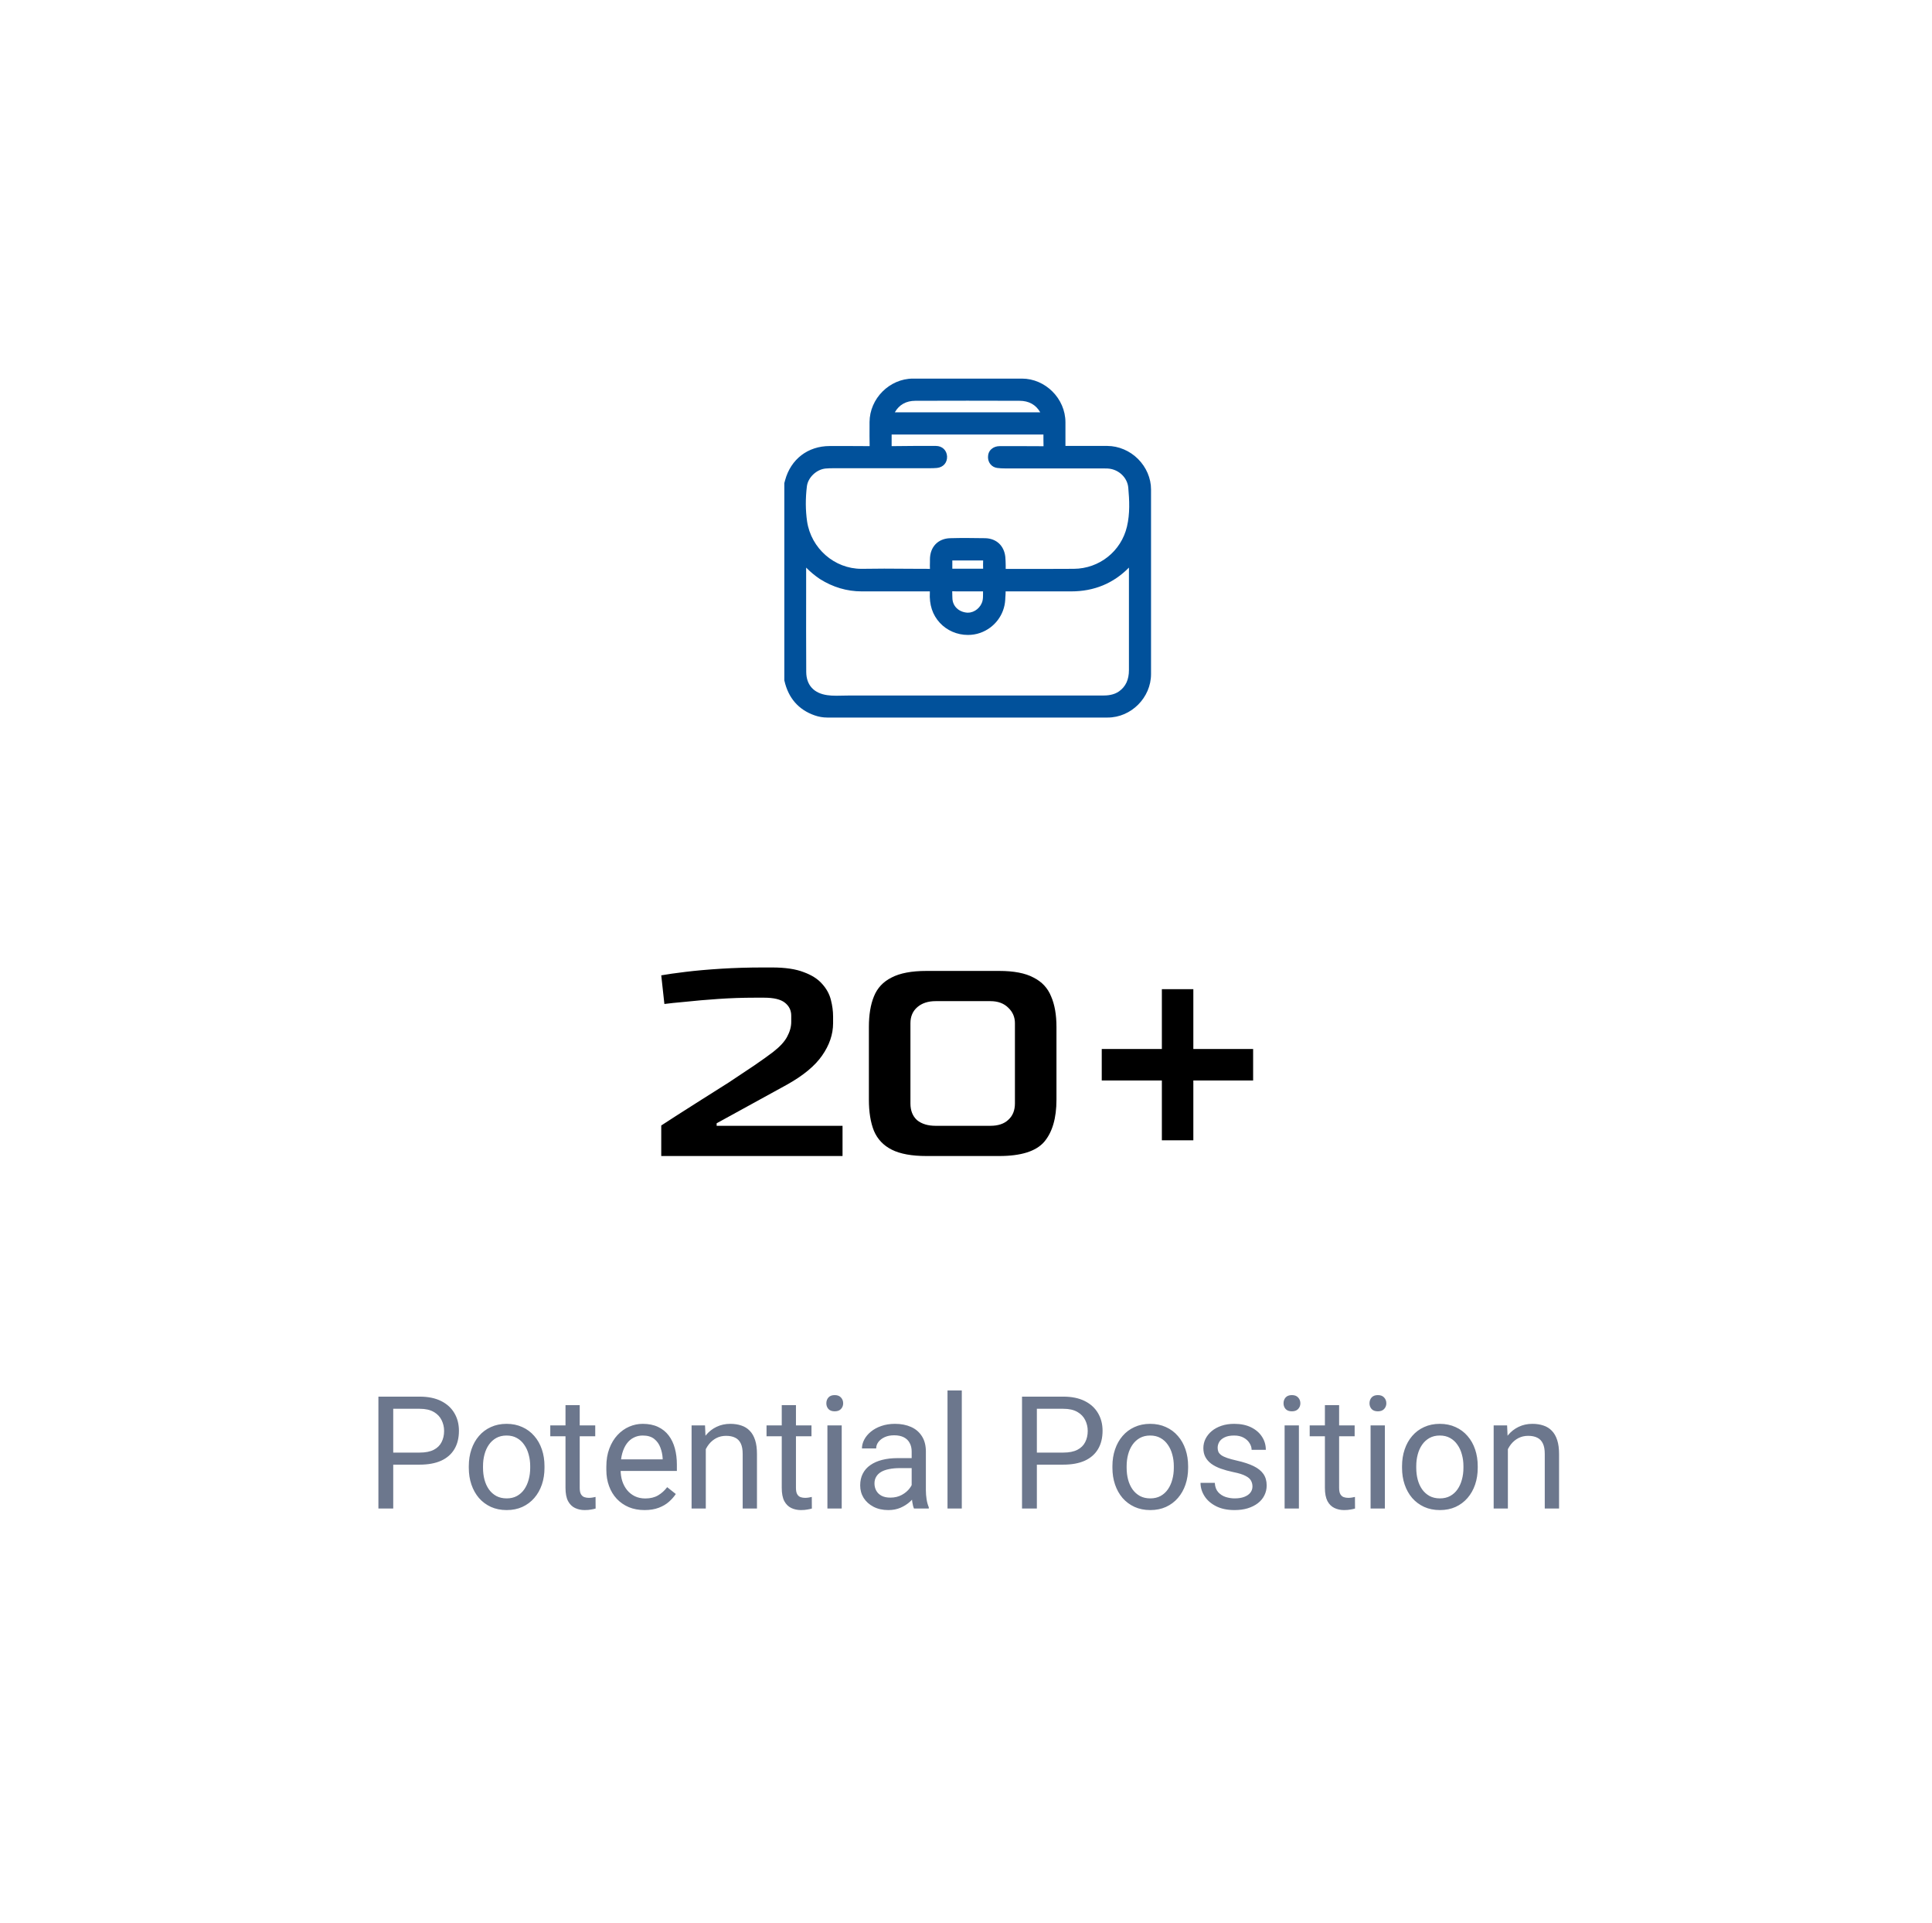 <svg width="212" height="211" viewBox="0 0 212 211" fill="none" xmlns="http://www.w3.org/2000/svg">
<g filter="url(#filter0_d_392_25937)">
<rect x="16" y="12" width="180.354" height="179" rx="17.268" fill="white" shape-rendering="crispEdges"/>
<g clip-path="url(#clip0_392_25937)">
<path d="M90.771 74.889C90.298 74.889 89.836 74.806 89.394 74.652C87.626 74.036 86.506 72.751 86.075 70.85L86.064 70.799V49.169C86.064 49.169 86.126 48.922 86.147 48.861C86.773 46.538 88.654 45.1 91.048 45.1C91.397 45.1 91.747 45.1 92.096 45.1C92.528 45.1 92.949 45.1 93.37 45.1C94.151 45.1 94.778 45.1 95.364 45.11H95.374C95.395 45.11 95.405 45.11 95.426 45.11C95.426 45.089 95.426 45.069 95.426 45.038C95.405 44.349 95.415 43.661 95.415 43.003C95.415 42.829 95.415 42.654 95.415 42.479C95.426 39.89 97.604 37.711 100.173 37.701C102.136 37.701 104.108 37.701 106.071 37.701C108.095 37.701 110.109 37.701 112.134 37.701C114.713 37.701 116.902 39.89 116.912 42.479C116.912 42.942 116.912 43.404 116.912 43.877V43.938C116.912 44.288 116.912 44.637 116.912 44.987C116.912 45.017 116.912 45.048 116.912 45.089C116.953 45.089 116.994 45.089 117.025 45.089H119.779C120.365 45.089 120.95 45.089 121.526 45.089C122.748 45.1 123.971 45.613 124.876 46.518C125.78 47.422 126.304 48.634 126.304 49.857C126.304 56.341 126.304 63.164 126.304 70.121C126.304 72.7 124.125 74.889 121.546 74.889C115.586 74.889 109.626 74.889 103.667 74.889C99.361 74.889 95.066 74.889 90.771 74.889ZM88.459 58.437C88.459 59.208 88.459 59.979 88.459 60.749V60.986C88.459 63.904 88.448 66.925 88.469 69.895C88.479 71.323 89.301 72.227 90.781 72.433C91.069 72.474 91.377 72.495 91.767 72.495C91.973 72.495 92.189 72.495 92.404 72.484C92.631 72.484 92.846 72.474 93.062 72.474C98.087 72.474 103.101 72.474 108.116 72.474C112.247 72.474 120.991 72.474 120.991 72.474C121.526 72.474 122.224 72.422 122.8 72.011C123.529 71.487 123.879 70.727 123.879 69.679C123.879 65.928 123.879 62.188 123.879 58.437C122.173 60.174 120.046 61.047 117.549 61.047H117.508C116.593 61.047 115.669 61.047 114.754 61.047C113.932 61.047 113.11 61.047 112.288 61.047H110.469C110.449 61.047 110.397 61.047 110.346 61.047C110.346 61.099 110.346 61.16 110.346 61.191C110.346 61.376 110.325 61.551 110.315 61.736V61.756C110.315 61.828 110.305 61.9 110.305 61.972C110.212 63.616 109.133 65.045 107.561 65.6C107.129 65.754 106.667 65.826 106.205 65.826C105.033 65.826 103.913 65.343 103.132 64.5C102.32 63.616 101.961 62.517 102.033 61.15C102.033 61.13 102.033 61.089 102.033 61.047C101.981 61.047 101.94 61.047 101.899 61.047C101.899 61.047 98.2 61.047 97.542 61.047C96.546 61.047 95.549 61.047 94.552 61.047C92.929 61.047 91.387 60.585 89.969 59.691C89.435 59.331 88.931 58.92 88.459 58.437ZM104.489 61.037C104.489 61.171 104.499 61.386 104.499 61.541C104.499 61.623 104.509 61.715 104.509 61.818C104.54 62.671 105.198 63.308 106.122 63.38C106.153 63.38 106.184 63.38 106.225 63.38C106.955 63.38 107.654 62.794 107.818 62.054C107.869 61.828 107.869 61.582 107.869 61.325C107.869 61.232 107.869 61.14 107.869 61.047C107.643 61.047 107.427 61.047 107.212 61.047C107.016 61.047 106.821 61.047 106.626 61.047H106.184C106.081 61.047 105.979 61.047 105.866 61.047C105.763 61.047 105.66 61.047 105.557 61.047C105.434 61.047 105.321 61.047 105.198 61.047C105.126 61.047 105.054 61.047 104.982 61.047C104.848 61.047 104.735 61.047 104.643 61.037C104.602 61.037 104.54 61.037 104.489 61.037ZM100.286 45.089C101.087 45.089 101.889 45.089 102.701 45.089C103.389 45.089 103.882 45.562 103.923 46.23C103.954 46.918 103.512 47.432 102.814 47.504C102.577 47.525 102.331 47.535 102.002 47.535C100.368 47.535 98.734 47.535 97.111 47.535H96.813C95.035 47.535 93.247 47.535 91.469 47.535C91.151 47.535 90.873 47.545 90.617 47.566C89.609 47.648 88.664 48.542 88.541 49.518C88.376 50.864 88.387 52.149 88.561 53.361C89.003 56.331 91.562 58.571 94.521 58.571C94.552 58.571 94.583 58.571 94.624 58.571C95.343 58.561 96.114 58.55 97.028 58.55C97.676 58.55 98.334 58.55 98.981 58.561C99.628 58.561 100.286 58.571 100.933 58.571C101.046 58.571 101.159 58.571 101.272 58.571C101.385 58.571 101.509 58.571 101.622 58.571C101.786 58.571 101.92 58.571 102.043 58.581C102.033 58.335 102.033 58.078 102.043 57.841C102.043 57.739 102.043 57.646 102.043 57.554C102.043 56.166 102.927 55.242 104.283 55.211C104.9 55.19 105.537 55.19 106.174 55.19C106.811 55.19 107.458 55.201 108.106 55.211C109.339 55.242 110.181 56.033 110.315 57.266C110.346 57.574 110.346 57.872 110.356 58.17C110.356 58.263 110.356 58.365 110.356 58.458C110.356 58.509 110.356 58.55 110.356 58.581C110.387 58.581 110.418 58.581 110.459 58.581C111.106 58.581 111.764 58.581 112.411 58.581H112.421C113.223 58.581 114.035 58.581 114.836 58.581C115.987 58.581 116.943 58.581 117.837 58.571C120.632 58.55 123.026 56.649 123.663 53.937C124.002 52.508 123.93 51.039 123.807 49.672C123.725 48.717 123.005 47.895 122.019 47.638C121.711 47.556 121.382 47.556 121.053 47.556H120.971C119.316 47.556 117.662 47.556 116.008 47.556H115.802C113.963 47.556 112.123 47.556 110.284 47.556C110.017 47.556 109.719 47.545 109.421 47.504C108.825 47.422 108.414 46.929 108.414 46.322C108.414 45.963 108.537 45.654 108.784 45.439C109.02 45.223 109.339 45.11 109.709 45.11C110.52 45.11 111.332 45.11 112.154 45.11C112.997 45.11 113.768 45.11 114.487 45.12C114.497 45.12 114.497 45.12 114.507 45.12C114.497 44.863 114.497 44.606 114.497 44.36V44.339C114.497 44.236 114.497 44.134 114.497 44.031C114.497 43.98 114.497 43.908 114.497 43.836C114.435 43.836 114.374 43.836 114.322 43.836H97.974C97.933 43.836 97.881 43.836 97.84 43.836C97.84 43.887 97.84 43.949 97.84 43.99C97.84 44.319 97.84 44.658 97.84 44.987C97.84 45.017 97.84 45.069 97.84 45.11C97.881 45.11 97.933 45.11 97.974 45.11L100.286 45.089ZM107.181 58.561C107.417 58.561 107.654 58.561 107.88 58.561C107.869 58.273 107.869 57.975 107.88 57.697V57.656C107.314 57.656 106.76 57.656 106.194 57.656C105.629 57.656 105.064 57.656 104.499 57.656V57.821C104.499 58.068 104.499 58.314 104.499 58.561C104.725 58.561 104.951 58.561 105.177 58.561C105.352 58.561 105.526 58.561 105.701 58.561C105.855 58.561 106.02 58.561 106.174 58.561C106.338 58.561 106.503 58.561 106.677 58.561C106.677 58.561 107.037 58.561 107.181 58.561ZM110.243 41.4C111.548 41.4 112.843 41.4 114.148 41.4C113.665 40.568 112.904 40.136 111.867 40.136C109.955 40.126 108.044 40.126 106.164 40.126C104.252 40.126 102.331 40.126 100.45 40.136C99.433 40.136 98.662 40.568 98.19 41.4C99.68 41.4 110.243 41.4 110.243 41.4Z" fill="#01519B"/>
<path d="M90.77 74.682C90.328 74.682 89.887 74.61 89.455 74.456C87.76 73.86 86.681 72.627 86.269 70.798V70.778V49.188C86.269 49.188 86.331 48.962 86.341 48.901C86.948 46.671 88.746 45.294 91.048 45.284C91.397 45.284 91.746 45.284 92.096 45.284C92.517 45.284 92.938 45.284 93.37 45.284C94.151 45.284 94.778 45.284 95.364 45.294H95.384C95.538 45.294 95.59 45.263 95.6 45.253C95.62 45.232 95.641 45.181 95.641 45.017C95.61 44.349 95.62 43.66 95.62 43.002C95.62 42.828 95.62 42.653 95.62 42.478C95.631 40.012 97.717 37.916 100.172 37.916C102.135 37.916 104.108 37.916 106.071 37.916C108.095 37.916 110.109 37.916 112.133 37.916C114.599 37.916 116.696 40.012 116.706 42.499C116.706 42.982 116.706 43.465 116.706 43.958C116.706 44.307 116.706 44.657 116.706 45.006C116.706 45.109 116.706 45.242 116.716 45.294C116.768 45.304 116.911 45.304 117.024 45.304H119.778C120.364 45.304 120.95 45.304 121.525 45.304C122.697 45.315 123.858 45.808 124.721 46.671C125.584 47.534 126.088 48.695 126.088 49.856C126.088 56.309 126.088 63.132 126.088 70.12C126.088 72.596 124.002 74.682 121.535 74.682C115.576 74.682 109.616 74.682 103.656 74.682C99.361 74.682 95.066 74.682 90.77 74.682ZM88.253 57.912C88.253 58.93 88.253 59.957 88.253 60.974C88.253 63.893 88.243 66.924 88.263 69.894C88.273 71.415 89.188 72.411 90.75 72.637C91.037 72.678 91.366 72.699 91.767 72.699C91.983 72.699 92.199 72.699 92.404 72.689C92.62 72.689 92.836 72.678 93.051 72.678C98.076 72.678 103.091 72.678 108.105 72.678C112.236 72.678 120.981 72.678 120.981 72.678C121.546 72.678 122.286 72.617 122.902 72.175C123.693 71.61 124.074 70.798 124.074 69.678C124.074 65.753 124.074 61.838 124.074 57.912C122.358 59.855 120.159 60.841 117.538 60.841H117.507C116.593 60.841 115.668 60.841 114.754 60.841C113.932 60.841 113.109 60.841 112.287 60.841H110.469C110.366 60.841 110.212 60.841 110.16 60.861C110.14 60.913 110.14 61.077 110.14 61.19C110.14 61.365 110.119 61.55 110.109 61.725C110.099 61.807 110.099 61.889 110.088 61.971C109.996 63.533 108.979 64.889 107.478 65.414C107.067 65.558 106.636 65.629 106.194 65.629C105.074 65.629 104.016 65.167 103.276 64.365C102.505 63.523 102.166 62.475 102.228 61.16C102.228 61.067 102.238 60.913 102.228 60.851C102.166 60.841 102.022 60.841 101.899 60.841C101.899 60.841 98.2 60.841 97.542 60.841C96.545 60.841 95.548 60.841 94.552 60.841C92.969 60.841 91.459 60.389 90.082 59.515C89.424 59.084 88.818 58.56 88.253 57.912ZM104.488 60.831C104.355 60.831 104.324 60.841 104.314 60.851C104.283 60.903 104.293 61.221 104.303 61.55C104.303 61.632 104.314 61.725 104.314 61.827C104.344 62.783 105.084 63.513 106.112 63.584C106.153 63.584 106.184 63.584 106.225 63.584C107.047 63.584 107.828 62.927 108.023 62.095C108.085 61.838 108.085 61.591 108.085 61.314C108.085 61.201 108.085 61.098 108.085 60.985C108.085 60.903 108.074 60.861 108.064 60.851C108.054 60.841 108.023 60.831 107.941 60.831H107.931C107.694 60.831 107.458 60.831 107.222 60.831C107.026 60.831 106.831 60.831 106.636 60.831H106.194C106.091 60.831 105.988 60.831 105.875 60.831C105.773 60.831 105.67 60.831 105.567 60.831C105.444 60.831 105.321 60.831 105.208 60.831C105.136 60.831 105.064 60.831 105.002 60.831C104.879 60.831 104.766 60.831 104.673 60.82C104.601 60.831 104.54 60.831 104.488 60.831ZM100.285 45.294C101.087 45.294 101.888 45.294 102.7 45.294C103.276 45.294 103.687 45.674 103.718 46.239C103.748 46.825 103.378 47.236 102.782 47.298C102.556 47.318 102.31 47.328 101.991 47.328C100.265 47.328 98.528 47.328 96.802 47.328C95.024 47.328 93.236 47.328 91.459 47.328C91.13 47.328 90.853 47.339 90.596 47.359C89.496 47.441 88.469 48.418 88.335 49.486C88.171 50.843 88.171 52.158 88.356 53.381C88.808 56.453 91.459 58.765 94.521 58.765C94.552 58.765 94.593 58.765 94.624 58.765C95.343 58.755 96.103 58.745 97.028 58.745C97.675 58.745 98.333 58.745 98.981 58.755C99.628 58.755 100.285 58.765 100.933 58.765C101.046 58.765 101.159 58.765 101.272 58.765C101.385 58.765 101.498 58.765 101.621 58.765C101.786 58.765 101.93 58.765 102.053 58.776H102.084C102.166 58.776 102.217 58.765 102.228 58.745C102.238 58.724 102.258 58.683 102.248 58.58C102.238 58.323 102.238 58.066 102.238 57.82C102.238 57.727 102.238 57.625 102.238 57.532C102.238 56.268 103.039 55.426 104.272 55.395C104.889 55.374 105.526 55.374 106.163 55.374C106.8 55.374 107.448 55.385 108.095 55.395C109.215 55.426 109.986 56.135 110.099 57.265C110.13 57.563 110.13 57.861 110.13 58.149C110.13 58.241 110.13 58.344 110.13 58.436C110.13 58.519 110.13 58.693 110.15 58.745C110.201 58.765 110.366 58.765 110.438 58.765C111.085 58.765 111.743 58.765 112.39 58.765C113.202 58.765 114.014 58.765 114.815 58.765C115.966 58.765 116.922 58.765 117.816 58.755C120.703 58.734 123.18 56.772 123.848 53.967C124.197 52.507 124.125 51.028 124.002 49.641C123.909 48.592 123.128 47.709 122.07 47.431C121.741 47.349 121.392 47.349 121.053 47.349H120.97C119.316 47.349 117.662 47.349 116.007 47.349C114.096 47.349 112.185 47.349 110.284 47.349C110.017 47.349 109.739 47.339 109.451 47.298C108.968 47.226 108.619 46.825 108.619 46.311C108.619 46.013 108.722 45.756 108.917 45.571C109.112 45.397 109.379 45.294 109.698 45.294C110.51 45.294 111.322 45.294 112.144 45.294C112.986 45.294 113.757 45.294 114.476 45.304C114.63 45.304 114.671 45.273 114.671 45.263C114.682 45.242 114.702 45.191 114.692 45.099C114.682 44.842 114.682 44.595 114.682 44.349C114.682 44.236 114.682 44.123 114.682 44.02C114.682 43.855 114.682 43.691 114.661 43.639C114.61 43.619 114.445 43.619 114.301 43.619H97.953C97.819 43.619 97.675 43.619 97.624 43.629C97.614 43.681 97.614 43.835 97.614 43.979C97.614 44.307 97.614 44.647 97.614 44.975C97.614 45.099 97.614 45.232 97.624 45.294C97.675 45.304 97.819 45.304 97.953 45.304L100.285 45.294ZM107.18 58.765C107.427 58.765 107.663 58.765 107.91 58.765H107.92C108.033 58.765 108.064 58.745 108.064 58.734C108.074 58.724 108.095 58.673 108.085 58.591C108.074 58.293 108.074 57.984 108.085 57.697V57.625C108.085 57.553 108.074 57.501 108.054 57.481C108.033 57.46 107.992 57.45 107.92 57.45C107.345 57.45 106.769 57.45 106.184 57.45C105.608 57.45 105.033 57.45 104.457 57.45C104.385 57.45 104.344 57.46 104.324 57.481C104.303 57.501 104.293 57.553 104.293 57.625V57.83C104.293 58.077 104.293 58.344 104.293 58.591C104.293 58.663 104.303 58.724 104.324 58.734C104.344 58.755 104.396 58.765 104.468 58.765H104.478C104.714 58.765 104.94 58.765 105.177 58.765C105.351 58.765 105.526 58.765 105.701 58.765C105.855 58.765 106.019 58.765 106.173 58.765C106.338 58.765 106.513 58.765 106.677 58.765C106.841 58.765 107.006 58.765 107.18 58.765ZM97.85 41.595C97.891 41.595 97.943 41.605 98.035 41.605C99.35 41.605 104.303 41.605 104.303 41.605H110.243C111.599 41.605 112.955 41.605 114.312 41.605C114.394 41.605 114.445 41.605 114.486 41.595C114.476 41.564 114.445 41.513 114.414 41.441C113.901 40.444 113.048 39.93 111.876 39.93C109.965 39.92 108.054 39.92 106.173 39.92C104.262 39.92 102.341 39.92 100.46 39.93C99.309 39.94 98.467 40.434 97.953 41.42C97.891 41.502 97.871 41.554 97.85 41.595Z" fill="#01519B"/>
<path d="M90.77 74.682C90.328 74.682 89.887 74.61 89.455 74.456C87.76 73.86 86.681 72.627 86.269 70.798V70.778V49.188C86.269 49.188 86.331 48.962 86.341 48.901C86.948 46.671 88.746 45.294 91.048 45.284C91.397 45.284 91.746 45.284 92.096 45.284C92.517 45.284 92.938 45.284 93.37 45.284C94.151 45.284 94.778 45.284 95.364 45.294H95.384C95.538 45.294 95.59 45.263 95.6 45.253C95.62 45.232 95.641 45.181 95.641 45.017C95.61 44.349 95.62 43.66 95.62 43.002C95.62 42.828 95.62 42.653 95.62 42.478C95.631 40.012 97.717 37.916 100.172 37.916C102.135 37.916 104.108 37.916 106.071 37.916C108.095 37.916 110.109 37.916 112.133 37.916C114.599 37.916 116.696 40.012 116.706 42.499C116.706 42.982 116.706 43.465 116.706 43.958C116.706 44.307 116.706 44.657 116.706 45.006C116.706 45.109 116.706 45.242 116.716 45.294C116.768 45.304 116.911 45.304 117.024 45.304H119.778C120.364 45.304 120.95 45.304 121.525 45.304C122.697 45.315 123.858 45.808 124.721 46.671C125.584 47.534 126.088 48.695 126.088 49.856C126.088 56.309 126.088 63.132 126.088 70.12C126.088 72.596 124.002 74.682 121.535 74.682C115.576 74.682 109.616 74.682 103.656 74.682C99.361 74.682 95.066 74.682 90.77 74.682ZM88.253 57.912C88.253 58.93 88.253 59.957 88.253 60.974C88.253 63.893 88.243 66.924 88.263 69.894C88.273 71.415 89.188 72.411 90.75 72.637C91.037 72.678 91.366 72.699 91.767 72.699C91.983 72.699 92.199 72.699 92.404 72.689C92.62 72.689 92.836 72.678 93.051 72.678C98.076 72.678 103.091 72.678 108.105 72.678C112.236 72.678 120.981 72.678 120.981 72.678C121.546 72.678 122.286 72.617 122.902 72.175C123.693 71.61 124.074 70.798 124.074 69.678C124.074 65.753 124.074 61.838 124.074 57.912C122.358 59.855 120.159 60.841 117.538 60.841H117.507C116.593 60.841 115.668 60.841 114.754 60.841C113.932 60.841 113.109 60.841 112.287 60.841H110.469C110.366 60.841 110.212 60.841 110.16 60.861C110.14 60.913 110.14 61.077 110.14 61.19C110.14 61.365 110.119 61.55 110.109 61.725C110.099 61.807 110.099 61.889 110.088 61.971C109.996 63.533 108.979 64.889 107.478 65.414C107.067 65.558 106.636 65.629 106.194 65.629C105.074 65.629 104.016 65.167 103.276 64.365C102.505 63.523 102.166 62.475 102.228 61.16C102.228 61.067 102.238 60.913 102.228 60.851C102.166 60.841 102.022 60.841 101.899 60.841C101.899 60.841 98.2 60.841 97.542 60.841C96.545 60.841 95.548 60.841 94.552 60.841C92.969 60.841 91.459 60.389 90.082 59.515C89.424 59.084 88.818 58.56 88.253 57.912ZM104.488 60.831C104.355 60.831 104.324 60.841 104.314 60.851C104.283 60.903 104.293 61.221 104.303 61.55C104.303 61.632 104.314 61.725 104.314 61.827C104.344 62.783 105.084 63.513 106.112 63.584C106.153 63.584 106.184 63.584 106.225 63.584C107.047 63.584 107.828 62.927 108.023 62.095C108.085 61.838 108.085 61.591 108.085 61.314C108.085 61.201 108.085 61.098 108.085 60.985C108.085 60.903 108.074 60.861 108.064 60.851C108.054 60.841 108.023 60.831 107.941 60.831H107.931C107.694 60.831 107.458 60.831 107.222 60.831C107.026 60.831 106.831 60.831 106.636 60.831H106.194C106.091 60.831 105.988 60.831 105.875 60.831C105.773 60.831 105.67 60.831 105.567 60.831C105.444 60.831 105.321 60.831 105.208 60.831C105.136 60.831 105.064 60.831 105.002 60.831C104.879 60.831 104.766 60.831 104.673 60.82C104.601 60.831 104.54 60.831 104.488 60.831ZM100.285 45.294C101.087 45.294 101.888 45.294 102.7 45.294C103.276 45.294 103.687 45.674 103.718 46.239C103.748 46.825 103.378 47.236 102.782 47.298C102.556 47.318 102.31 47.328 101.991 47.328C100.265 47.328 98.528 47.328 96.802 47.328C95.024 47.328 93.236 47.328 91.459 47.328C91.13 47.328 90.853 47.339 90.596 47.359C89.496 47.441 88.469 48.418 88.335 49.486C88.171 50.843 88.171 52.158 88.356 53.381C88.808 56.453 91.459 58.765 94.521 58.765C94.552 58.765 94.593 58.765 94.624 58.765C95.343 58.755 96.103 58.745 97.028 58.745C97.675 58.745 98.333 58.745 98.981 58.755C99.628 58.755 100.285 58.765 100.933 58.765C101.046 58.765 101.159 58.765 101.272 58.765C101.385 58.765 101.498 58.765 101.621 58.765C101.786 58.765 101.93 58.765 102.053 58.776H102.084C102.166 58.776 102.217 58.765 102.228 58.745C102.238 58.724 102.258 58.683 102.248 58.58C102.238 58.323 102.238 58.066 102.238 57.82C102.238 57.727 102.238 57.625 102.238 57.532C102.238 56.268 103.039 55.426 104.272 55.395C104.889 55.374 105.526 55.374 106.163 55.374C106.8 55.374 107.448 55.385 108.095 55.395C109.215 55.426 109.986 56.135 110.099 57.265C110.13 57.563 110.13 57.861 110.13 58.149C110.13 58.241 110.13 58.344 110.13 58.436C110.13 58.519 110.13 58.693 110.15 58.745C110.201 58.765 110.366 58.765 110.438 58.765C111.085 58.765 111.743 58.765 112.39 58.765C113.202 58.765 114.014 58.765 114.815 58.765C115.966 58.765 116.922 58.765 117.816 58.755C120.703 58.734 123.18 56.772 123.848 53.967C124.197 52.507 124.125 51.028 124.002 49.641C123.909 48.592 123.128 47.709 122.07 47.431C121.741 47.349 121.392 47.349 121.053 47.349H120.97C119.316 47.349 117.662 47.349 116.007 47.349C114.096 47.349 112.185 47.349 110.284 47.349C110.017 47.349 109.739 47.339 109.451 47.298C108.968 47.226 108.619 46.825 108.619 46.311C108.619 46.013 108.722 45.756 108.917 45.571C109.112 45.397 109.379 45.294 109.698 45.294C110.51 45.294 111.322 45.294 112.144 45.294C112.986 45.294 113.757 45.294 114.476 45.304C114.63 45.304 114.671 45.273 114.671 45.263C114.682 45.242 114.702 45.191 114.692 45.099C114.682 44.842 114.682 44.595 114.682 44.349C114.682 44.236 114.682 44.123 114.682 44.02C114.682 43.855 114.682 43.691 114.661 43.639C114.61 43.619 114.445 43.619 114.301 43.619H97.953C97.819 43.619 97.675 43.619 97.624 43.629C97.614 43.681 97.614 43.835 97.614 43.979C97.614 44.307 97.614 44.647 97.614 44.975C97.614 45.099 97.614 45.232 97.624 45.294C97.675 45.304 97.819 45.304 97.953 45.304L100.285 45.294ZM107.18 58.765C107.427 58.765 107.663 58.765 107.91 58.765H107.92C108.033 58.765 108.064 58.745 108.064 58.734C108.074 58.724 108.095 58.673 108.085 58.591C108.074 58.293 108.074 57.984 108.085 57.697V57.625C108.085 57.553 108.074 57.501 108.054 57.481C108.033 57.46 107.992 57.45 107.92 57.45C107.345 57.45 106.769 57.45 106.184 57.45C105.608 57.45 105.033 57.45 104.457 57.45C104.385 57.45 104.344 57.46 104.324 57.481C104.303 57.501 104.293 57.553 104.293 57.625V57.83C104.293 58.077 104.293 58.344 104.293 58.591C104.293 58.663 104.303 58.724 104.324 58.734C104.344 58.755 104.396 58.765 104.468 58.765H104.478C104.714 58.765 104.94 58.765 105.177 58.765C105.351 58.765 105.526 58.765 105.701 58.765C105.855 58.765 106.019 58.765 106.173 58.765C106.338 58.765 106.513 58.765 106.677 58.765C106.841 58.765 107.006 58.765 107.18 58.765ZM97.85 41.595C97.891 41.595 97.943 41.605 98.035 41.605C99.35 41.605 104.303 41.605 104.303 41.605H110.243C111.599 41.605 112.955 41.605 114.312 41.605C114.394 41.605 114.445 41.605 114.486 41.595C114.476 41.564 114.445 41.513 114.414 41.441C113.901 40.444 113.048 39.93 111.876 39.93C109.965 39.92 108.054 39.92 106.173 39.92C104.262 39.92 102.341 39.92 100.46 39.93C99.309 39.94 98.467 40.434 97.953 41.42C97.891 41.502 97.871 41.554 97.85 41.595Z" fill="#01519B"/>
<path d="M86.475 70.757C86.475 63.574 86.475 56.402 86.475 49.219C86.495 49.137 86.516 49.045 86.546 48.962C87.132 46.804 88.828 45.499 91.047 45.499C92.486 45.499 93.914 45.489 95.353 45.51C95.733 45.51 95.846 45.386 95.836 45.017C95.815 44.164 95.825 43.321 95.825 42.478C95.836 40.136 97.84 38.122 100.172 38.111C104.159 38.111 108.146 38.111 112.133 38.111C114.496 38.111 116.49 40.115 116.5 42.489C116.5 43.321 116.5 44.153 116.5 44.986C116.5 45.489 116.51 45.499 117.024 45.499C118.524 45.499 120.025 45.499 121.525 45.499C123.857 45.51 125.882 47.524 125.882 49.846C125.882 56.597 125.882 63.358 125.882 70.11C125.882 72.453 123.868 74.466 121.535 74.466C111.28 74.466 101.025 74.466 90.77 74.466C90.338 74.466 89.927 74.395 89.526 74.251C87.852 73.675 86.865 72.473 86.475 70.757ZM106.204 43.403C103.46 43.403 100.717 43.403 97.973 43.403C97.428 43.403 97.428 43.403 97.428 43.968C97.428 44.297 97.428 44.636 97.428 44.965C97.428 45.499 97.428 45.499 97.973 45.499C99.545 45.499 101.128 45.499 102.7 45.499C103.173 45.499 103.491 45.808 103.512 46.25C103.532 46.722 103.255 47.051 102.761 47.092C102.505 47.123 102.248 47.123 101.991 47.123C98.477 47.123 94.962 47.123 91.458 47.123C91.16 47.123 90.873 47.133 90.575 47.154C89.393 47.246 88.273 48.284 88.129 49.466C87.965 50.781 87.954 52.107 88.15 53.412C88.653 56.823 91.653 59.022 94.623 58.971C96.73 58.93 98.826 58.961 100.932 58.961C101.302 58.961 101.672 58.95 102.052 58.961C102.35 58.971 102.474 58.858 102.463 58.56C102.453 58.211 102.463 57.871 102.463 57.522C102.463 56.381 103.162 55.621 104.303 55.59C105.567 55.559 106.841 55.559 108.105 55.59C109.122 55.611 109.811 56.268 109.913 57.275C109.954 57.656 109.944 58.046 109.954 58.426C109.965 58.93 109.985 58.961 110.478 58.961C112.945 58.961 115.401 58.971 117.867 58.961C120.826 58.94 123.415 56.895 124.094 54.008C124.433 52.559 124.381 51.079 124.248 49.61C124.145 48.449 123.282 47.514 122.162 47.215C121.782 47.113 121.401 47.123 121.011 47.123C117.445 47.123 113.88 47.123 110.324 47.123C110.057 47.123 109.78 47.113 109.523 47.082C109.132 47.031 108.865 46.702 108.865 46.301C108.865 45.818 109.194 45.499 109.739 45.499C111.331 45.489 112.914 45.489 114.507 45.499C114.815 45.499 114.959 45.397 114.938 45.078C114.918 44.719 114.938 44.359 114.938 43.999C114.938 43.393 114.938 43.393 114.352 43.393C111.609 43.403 108.906 43.403 106.204 43.403ZM88.078 57.388C88.057 57.501 88.037 57.542 88.037 57.594C88.037 61.694 88.016 65.794 88.047 69.904C88.057 71.569 89.064 72.617 90.718 72.843C91.499 72.956 92.28 72.884 93.061 72.884C102.371 72.884 111.67 72.884 120.98 72.884C121.71 72.884 122.408 72.781 123.025 72.34C123.94 71.682 124.279 70.757 124.279 69.668C124.279 65.712 124.279 61.745 124.279 57.789C124.279 57.676 124.309 57.563 124.248 57.45C124.135 57.45 124.104 57.553 124.053 57.614C122.337 59.629 120.158 60.636 117.507 60.625C115.164 60.615 112.811 60.625 110.468 60.625C109.954 60.625 109.934 60.646 109.924 61.17C109.913 61.427 109.893 61.684 109.882 61.941C109.8 63.42 108.824 64.705 107.406 65.208C106.019 65.701 104.406 65.29 103.419 64.222C102.618 63.348 102.371 62.321 102.433 61.17C102.463 60.636 102.433 60.636 101.898 60.636C99.453 60.636 96.997 60.636 94.551 60.636C92.969 60.636 91.52 60.183 90.194 59.341C89.393 58.827 88.704 58.18 88.078 57.388ZM106.152 41.811C108.865 41.811 111.588 41.811 114.301 41.811C114.743 41.811 114.784 41.749 114.578 41.348C114.013 40.238 113.068 39.725 111.866 39.725C108.064 39.704 104.251 39.704 100.449 39.725C99.257 39.735 98.322 40.238 97.757 41.328C97.541 41.739 97.583 41.811 98.045 41.811C100.747 41.811 103.45 41.811 106.152 41.811ZM106.204 60.625C105.875 60.625 105.536 60.615 105.207 60.625C103.984 60.656 104.056 60.348 104.108 61.817C104.149 62.896 104.981 63.687 106.101 63.78C107.057 63.852 108.012 63.112 108.228 62.136C108.31 61.756 108.279 61.375 108.3 60.995C108.31 60.738 108.197 60.625 107.94 60.625C107.355 60.636 106.779 60.625 106.204 60.625ZM106.173 58.971C106.748 58.971 107.324 58.961 107.899 58.971C108.177 58.971 108.3 58.868 108.29 58.591C108.279 58.272 108.279 57.954 108.29 57.625C108.29 57.368 108.187 57.245 107.92 57.245C106.769 57.245 105.608 57.245 104.457 57.245C104.19 57.245 104.087 57.368 104.087 57.625C104.087 57.943 104.087 58.262 104.087 58.591C104.077 58.868 104.2 58.981 104.478 58.981C105.043 58.961 105.608 58.971 106.173 58.971Z" fill="#01519B"/>
</g>
<path d="M72.559 122.996V119.646C72.951 119.393 73.538 119.013 74.32 118.506C75.126 118 76.013 117.436 76.98 116.814C77.97 116.193 78.971 115.559 79.984 114.915C80.997 114.247 81.93 113.625 82.782 113.05C83.657 112.451 84.347 111.956 84.854 111.565C85.591 110.989 86.097 110.437 86.374 109.907C86.673 109.354 86.823 108.813 86.823 108.284V107.593C86.823 107.017 86.592 106.545 86.132 106.177C85.671 105.809 84.912 105.625 83.852 105.625H82.816C81.481 105.625 80.146 105.671 78.81 105.763C77.475 105.855 76.278 105.958 75.218 106.074C74.182 106.166 73.411 106.246 72.904 106.315L72.559 103.172C73.204 103.057 74.09 102.931 75.218 102.793C76.347 102.654 77.647 102.539 79.121 102.447C80.594 102.355 82.137 102.309 83.749 102.309H84.716C86.166 102.309 87.329 102.482 88.204 102.827C89.079 103.149 89.746 103.575 90.207 104.105C90.691 104.635 91.013 105.222 91.174 105.866C91.335 106.488 91.416 107.098 91.416 107.697V108.422C91.416 109.642 91.013 110.828 90.207 111.979C89.424 113.107 88.146 114.166 86.374 115.156C84.439 116.216 82.805 117.113 81.469 117.85C80.157 118.564 79.213 119.082 78.638 119.404V119.681H92.452V122.996H72.559ZM101.664 122.996C100.052 122.996 98.786 122.766 97.865 122.305C96.944 121.845 96.288 121.154 95.897 120.233C95.528 119.312 95.344 118.173 95.344 116.814V108.836C95.344 107.501 95.528 106.384 95.897 105.486C96.265 104.565 96.91 103.875 97.831 103.414C98.751 102.931 100.029 102.689 101.664 102.689H109.642C111.253 102.689 112.508 102.931 113.406 103.414C114.327 103.875 114.972 104.565 115.34 105.486C115.732 106.384 115.927 107.501 115.927 108.836V116.814C115.927 118.84 115.478 120.383 114.58 121.442C113.683 122.478 112.036 122.996 109.642 122.996H101.664ZM102.666 119.681H108.675C109.527 119.681 110.183 119.462 110.643 119.024C111.127 118.587 111.369 117.988 111.369 117.229V108.422C111.369 107.754 111.127 107.19 110.643 106.73C110.16 106.246 109.504 106.004 108.675 106.004H102.666C101.837 106.004 101.169 106.223 100.662 106.661C100.156 107.098 99.903 107.685 99.903 108.422V117.229C99.903 118.011 100.144 118.622 100.628 119.059C101.134 119.473 101.814 119.681 102.666 119.681ZM127.492 121.269V114.707H120.896V111.254H127.492V104.692H130.946V111.254H137.507V114.707H130.946V121.269H127.492Z" fill="black"/>
<path d="M46.051 156.857H42.771V155.534H46.051C46.686 155.534 47.2 155.432 47.594 155.23C47.987 155.028 48.274 154.747 48.454 154.387C48.639 154.027 48.732 153.617 48.732 153.156C48.732 152.734 48.639 152.338 48.454 151.967C48.274 151.596 47.987 151.298 47.594 151.073C47.2 150.843 46.686 150.728 46.051 150.728H43.15V161.672H41.523V149.395H46.051C46.978 149.395 47.762 149.556 48.403 149.876C49.044 150.196 49.53 150.641 49.862 151.208C50.194 151.77 50.359 152.414 50.359 153.139C50.359 153.926 50.194 154.598 49.862 155.154C49.53 155.711 49.044 156.135 48.403 156.427C47.762 156.714 46.978 156.857 46.051 156.857ZM51.442 157.212V157.018C51.442 156.36 51.538 155.75 51.729 155.188C51.92 154.62 52.195 154.128 52.555 153.712C52.915 153.291 53.35 152.965 53.862 152.734C54.374 152.498 54.947 152.38 55.582 152.38C56.223 152.38 56.799 152.498 57.311 152.734C57.828 152.965 58.266 153.291 58.626 153.712C58.991 154.128 59.27 154.62 59.461 155.188C59.652 155.75 59.747 156.36 59.747 157.018V157.212C59.747 157.869 59.652 158.479 59.461 159.041C59.27 159.603 58.991 160.095 58.626 160.517C58.266 160.933 57.831 161.259 57.319 161.495C56.813 161.725 56.24 161.841 55.599 161.841C54.958 161.841 54.382 161.725 53.87 161.495C53.359 161.259 52.92 160.933 52.555 160.517C52.195 160.095 51.92 159.603 51.729 159.041C51.538 158.479 51.442 157.869 51.442 157.212ZM53.002 157.018V157.212C53.002 157.667 53.055 158.097 53.162 158.502C53.269 158.901 53.429 159.255 53.643 159.564C53.862 159.873 54.135 160.118 54.461 160.298C54.787 160.472 55.166 160.559 55.599 160.559C56.026 160.559 56.4 160.472 56.72 160.298C57.046 160.118 57.316 159.873 57.53 159.564C57.743 159.255 57.904 158.901 58.01 158.502C58.123 158.097 58.179 157.667 58.179 157.212V157.018C58.179 156.568 58.123 156.144 58.01 155.744C57.904 155.34 57.741 154.983 57.521 154.674C57.308 154.359 57.038 154.112 56.712 153.932C56.392 153.752 56.015 153.662 55.582 153.662C55.155 153.662 54.778 153.752 54.452 153.932C54.132 154.112 53.862 154.359 53.643 154.674C53.429 154.983 53.269 155.34 53.162 155.744C53.055 156.144 53.002 156.568 53.002 157.018ZM65.316 152.549V153.746H60.383V152.549H65.316ZM62.053 150.331H63.613V159.412C63.613 159.721 63.66 159.955 63.756 160.112C63.852 160.269 63.975 160.373 64.127 160.424C64.279 160.475 64.442 160.5 64.616 160.5C64.745 160.5 64.88 160.489 65.021 160.466C65.167 160.438 65.276 160.416 65.35 160.399L65.358 161.672C65.234 161.711 65.071 161.748 64.869 161.781C64.672 161.821 64.433 161.841 64.152 161.841C63.77 161.841 63.419 161.765 63.098 161.613C62.778 161.461 62.522 161.208 62.331 160.854C62.145 160.494 62.053 160.011 62.053 159.404V150.331ZM70.724 161.841C70.089 161.841 69.513 161.734 68.996 161.52C68.484 161.301 68.043 160.995 67.672 160.601C67.306 160.208 67.025 159.741 66.829 159.201C66.632 158.662 66.534 158.072 66.534 157.431V157.077C66.534 156.335 66.643 155.674 66.862 155.095C67.082 154.511 67.379 154.016 67.756 153.611C68.133 153.207 68.56 152.9 69.038 152.692C69.516 152.484 70.01 152.38 70.522 152.38C71.174 152.38 71.736 152.493 72.208 152.717C72.686 152.942 73.076 153.257 73.38 153.662C73.683 154.061 73.908 154.533 74.055 155.078C74.201 155.618 74.274 156.208 74.274 156.849V157.549H67.461V156.276H72.714V156.158C72.691 155.753 72.607 155.359 72.461 154.977C72.32 154.595 72.096 154.28 71.786 154.033C71.477 153.786 71.056 153.662 70.522 153.662C70.168 153.662 69.841 153.738 69.544 153.889C69.246 154.036 68.99 154.255 68.776 154.547C68.563 154.839 68.397 155.196 68.279 155.618C68.161 156.04 68.102 156.526 68.102 157.077V157.431C68.102 157.864 68.161 158.271 68.279 158.653C68.403 159.03 68.579 159.362 68.81 159.648C69.046 159.935 69.33 160.16 69.662 160.323C69.999 160.486 70.381 160.567 70.808 160.567C71.359 160.567 71.826 160.455 72.208 160.23C72.59 160.005 72.925 159.704 73.211 159.328L74.156 160.078C73.959 160.376 73.709 160.66 73.405 160.93C73.102 161.2 72.728 161.419 72.284 161.588C71.845 161.756 71.325 161.841 70.724 161.841ZM77.448 154.497V161.672H75.888V152.549H77.363L77.448 154.497ZM77.077 156.765L76.427 156.739C76.433 156.115 76.526 155.539 76.706 155.011C76.885 154.477 77.138 154.013 77.464 153.62C77.79 153.226 78.178 152.923 78.628 152.709C79.083 152.49 79.586 152.38 80.137 152.38C80.587 152.38 80.992 152.442 81.351 152.566C81.711 152.684 82.017 152.875 82.27 153.139C82.529 153.403 82.726 153.746 82.861 154.168C82.996 154.584 83.063 155.092 83.063 155.694V161.672H81.495V155.677C81.495 155.199 81.424 154.817 81.284 154.53C81.143 154.238 80.938 154.027 80.668 153.898C80.399 153.763 80.067 153.696 79.674 153.696C79.286 153.696 78.931 153.777 78.611 153.94C78.296 154.103 78.024 154.328 77.793 154.615C77.568 154.901 77.391 155.23 77.262 155.601C77.138 155.966 77.077 156.354 77.077 156.765ZM89.045 152.549V153.746H84.112V152.549H89.045ZM85.782 150.331H87.341V159.412C87.341 159.721 87.389 159.955 87.485 160.112C87.58 160.269 87.704 160.373 87.856 160.424C88.007 160.475 88.171 160.5 88.345 160.5C88.474 160.5 88.609 160.489 88.749 160.466C88.896 160.438 89.005 160.416 89.078 160.399L89.087 161.672C88.963 161.711 88.8 161.748 88.598 161.781C88.401 161.821 88.162 161.841 87.881 161.841C87.499 161.841 87.147 161.765 86.827 161.613C86.507 161.461 86.251 161.208 86.06 160.854C85.874 160.494 85.782 160.011 85.782 159.404V150.331ZM92.362 152.549V161.672H90.793V152.549H92.362ZM90.675 150.129C90.675 149.876 90.751 149.662 90.903 149.488C91.061 149.314 91.291 149.227 91.594 149.227C91.892 149.227 92.12 149.314 92.278 149.488C92.441 149.662 92.522 149.876 92.522 150.129C92.522 150.371 92.441 150.579 92.278 150.753C92.12 150.922 91.892 151.006 91.594 151.006C91.291 151.006 91.061 150.922 90.903 150.753C90.751 150.579 90.675 150.371 90.675 150.129ZM100.038 160.112V155.416C100.038 155.056 99.965 154.744 99.819 154.48C99.678 154.21 99.465 154.002 99.178 153.856C98.891 153.71 98.537 153.637 98.116 153.637C97.722 153.637 97.377 153.704 97.079 153.839C96.786 153.974 96.556 154.151 96.387 154.37C96.224 154.589 96.143 154.825 96.143 155.078H94.583C94.583 154.752 94.667 154.429 94.836 154.109C95.004 153.788 95.246 153.499 95.561 153.24C95.881 152.976 96.264 152.768 96.708 152.616C97.157 152.459 97.658 152.38 98.209 152.38C98.872 152.38 99.456 152.493 99.962 152.717C100.474 152.942 100.873 153.282 101.16 153.738C101.452 154.187 101.598 154.752 101.598 155.432V159.682C101.598 159.986 101.623 160.309 101.674 160.652C101.73 160.995 101.812 161.29 101.918 161.537V161.672H100.291C100.212 161.492 100.151 161.253 100.106 160.955C100.061 160.652 100.038 160.371 100.038 160.112ZM100.308 156.141L100.325 157.237H98.748C98.304 157.237 97.908 157.273 97.559 157.346C97.211 157.414 96.918 157.518 96.682 157.658C96.446 157.799 96.266 157.976 96.143 158.19C96.019 158.398 95.957 158.642 95.957 158.923C95.957 159.21 96.022 159.471 96.151 159.707C96.281 159.943 96.474 160.132 96.733 160.272C96.997 160.407 97.32 160.475 97.703 160.475C98.18 160.475 98.602 160.373 98.967 160.171C99.333 159.969 99.622 159.721 99.836 159.429C100.055 159.137 100.173 158.853 100.19 158.577L100.856 159.328C100.817 159.564 100.71 159.825 100.536 160.112C100.361 160.399 100.128 160.674 99.836 160.938C99.549 161.197 99.206 161.413 98.807 161.588C98.414 161.756 97.97 161.841 97.475 161.841C96.857 161.841 96.314 161.72 95.848 161.478C95.387 161.236 95.027 160.913 94.768 160.508C94.515 160.098 94.389 159.64 94.389 159.134C94.389 158.645 94.484 158.215 94.676 157.844C94.867 157.467 95.142 157.155 95.502 156.908C95.862 156.655 96.294 156.464 96.8 156.335C97.306 156.205 97.871 156.141 98.495 156.141H100.308ZM105.539 148.721V161.672H103.971V148.721H105.539ZM116.676 156.857H113.396V155.534H116.676C117.311 155.534 117.826 155.432 118.219 155.23C118.612 155.028 118.899 154.747 119.079 154.387C119.265 154.027 119.357 153.617 119.357 153.156C119.357 152.734 119.265 152.338 119.079 151.967C118.899 151.596 118.612 151.298 118.219 151.073C117.826 150.843 117.311 150.728 116.676 150.728H113.776V161.672H112.148V149.395H116.676C117.604 149.395 118.388 149.556 119.028 149.876C119.669 150.196 120.155 150.641 120.487 151.208C120.819 151.77 120.985 152.414 120.985 153.139C120.985 153.926 120.819 154.598 120.487 155.154C120.155 155.711 119.669 156.135 119.028 156.427C118.388 156.714 117.604 156.857 116.676 156.857ZM122.067 157.212V157.018C122.067 156.36 122.163 155.75 122.354 155.188C122.545 154.62 122.821 154.128 123.18 153.712C123.54 153.291 123.976 152.965 124.487 152.734C124.999 152.498 125.572 152.38 126.207 152.38C126.848 152.38 127.424 152.498 127.936 152.734C128.453 152.965 128.891 153.291 129.251 153.712C129.617 154.128 129.895 154.62 130.086 155.188C130.277 155.75 130.373 156.36 130.373 157.018V157.212C130.373 157.869 130.277 158.479 130.086 159.041C129.895 159.603 129.617 160.095 129.251 160.517C128.891 160.933 128.456 161.259 127.944 161.495C127.438 161.725 126.865 161.841 126.224 161.841C125.583 161.841 125.007 161.725 124.496 161.495C123.984 161.259 123.546 160.933 123.18 160.517C122.821 160.095 122.545 159.603 122.354 159.041C122.163 158.479 122.067 157.869 122.067 157.212ZM123.627 157.018V157.212C123.627 157.667 123.681 158.097 123.787 158.502C123.894 158.901 124.054 159.255 124.268 159.564C124.487 159.873 124.76 160.118 125.086 160.298C125.412 160.472 125.791 160.559 126.224 160.559C126.651 160.559 127.025 160.472 127.346 160.298C127.672 160.118 127.941 159.873 128.155 159.564C128.369 159.255 128.529 158.901 128.636 158.502C128.748 158.097 128.804 157.667 128.804 157.212V157.018C128.804 156.568 128.748 156.144 128.636 155.744C128.529 155.34 128.366 154.983 128.147 154.674C127.933 154.359 127.663 154.112 127.337 153.932C127.017 153.752 126.64 153.662 126.207 153.662C125.78 153.662 125.404 153.752 125.077 153.932C124.757 154.112 124.487 154.359 124.268 154.674C124.054 154.983 123.894 155.34 123.787 155.744C123.681 156.144 123.627 156.568 123.627 157.018ZM137.433 159.252C137.433 159.027 137.383 158.819 137.282 158.628C137.186 158.431 136.987 158.254 136.683 158.097C136.385 157.934 135.935 157.793 135.334 157.675C134.828 157.568 134.37 157.442 133.96 157.296C133.555 157.15 133.209 156.973 132.922 156.765C132.641 156.557 132.425 156.312 132.273 156.031C132.121 155.75 132.046 155.421 132.046 155.045C132.046 154.685 132.124 154.345 132.282 154.024C132.445 153.704 132.672 153.42 132.965 153.173C133.263 152.925 133.619 152.732 134.035 152.591C134.451 152.45 134.915 152.38 135.427 152.38C136.157 152.38 136.781 152.51 137.298 152.768C137.816 153.027 138.212 153.372 138.487 153.805C138.763 154.232 138.9 154.707 138.9 155.23H137.341C137.341 154.977 137.265 154.733 137.113 154.497C136.967 154.255 136.75 154.055 136.464 153.898C136.183 153.741 135.837 153.662 135.427 153.662C134.994 153.662 134.643 153.729 134.373 153.864C134.109 153.993 133.915 154.159 133.791 154.362C133.673 154.564 133.614 154.778 133.614 155.002C133.614 155.171 133.642 155.323 133.698 155.458C133.76 155.587 133.867 155.708 134.019 155.82C134.17 155.927 134.384 156.028 134.659 156.124C134.935 156.219 135.286 156.315 135.713 156.411C136.461 156.579 137.076 156.782 137.56 157.018C138.043 157.254 138.403 157.543 138.639 157.886C138.875 158.229 138.993 158.645 138.993 159.134C138.993 159.533 138.909 159.898 138.74 160.23C138.577 160.562 138.338 160.848 138.024 161.09C137.714 161.326 137.343 161.512 136.911 161.647C136.483 161.776 136.003 161.841 135.469 161.841C134.665 161.841 133.985 161.697 133.428 161.41C132.872 161.124 132.45 160.753 132.164 160.298C131.877 159.842 131.734 159.362 131.734 158.856H133.302C133.324 159.283 133.448 159.623 133.673 159.876C133.898 160.123 134.173 160.3 134.499 160.407C134.825 160.508 135.148 160.559 135.469 160.559C135.896 160.559 136.253 160.503 136.54 160.39C136.832 160.278 137.054 160.123 137.206 159.927C137.358 159.73 137.433 159.505 137.433 159.252ZM142.53 152.549V161.672H140.961V152.549H142.53ZM140.843 150.129C140.843 149.876 140.919 149.662 141.071 149.488C141.228 149.314 141.459 149.227 141.762 149.227C142.06 149.227 142.288 149.314 142.445 149.488C142.608 149.662 142.69 149.876 142.69 150.129C142.69 150.371 142.608 150.579 142.445 150.753C142.288 150.922 142.06 151.006 141.762 151.006C141.459 151.006 141.228 150.922 141.071 150.753C140.919 150.579 140.843 150.371 140.843 150.129ZM148.646 152.549V153.746H143.714V152.549H148.646ZM145.383 150.331H146.943V159.412C146.943 159.721 146.991 159.955 147.086 160.112C147.182 160.269 147.306 160.373 147.457 160.424C147.609 160.475 147.772 160.5 147.946 160.5C148.076 160.5 148.211 160.489 148.351 160.466C148.497 160.438 148.607 160.416 148.68 160.399L148.688 161.672C148.565 161.711 148.402 161.748 148.199 161.781C148.003 161.821 147.764 161.841 147.483 161.841C147.1 161.841 146.749 161.765 146.429 161.613C146.108 161.461 145.852 161.208 145.661 160.854C145.476 160.494 145.383 160.011 145.383 159.404V150.331ZM151.963 152.549V161.672H150.395V152.549H151.963ZM150.277 150.129C150.277 149.876 150.353 149.662 150.505 149.488C150.662 149.314 150.893 149.227 151.196 149.227C151.494 149.227 151.722 149.314 151.879 149.488C152.042 149.662 152.124 149.876 152.124 150.129C152.124 150.371 152.042 150.579 151.879 150.753C151.722 150.922 151.494 151.006 151.196 151.006C150.893 151.006 150.662 150.922 150.505 150.753C150.353 150.579 150.277 150.371 150.277 150.129ZM153.847 157.212V157.018C153.847 156.36 153.943 155.75 154.134 155.188C154.325 154.62 154.6 154.128 154.96 153.712C155.32 153.291 155.756 152.965 156.267 152.734C156.779 152.498 157.352 152.38 157.987 152.38C158.628 152.38 159.204 152.498 159.716 152.734C160.233 152.965 160.671 153.291 161.031 153.712C161.396 154.128 161.675 154.62 161.866 155.188C162.057 155.75 162.152 156.36 162.152 157.018V157.212C162.152 157.869 162.057 158.479 161.866 159.041C161.675 159.603 161.396 160.095 161.031 160.517C160.671 160.933 160.236 161.259 159.724 161.495C159.218 161.725 158.645 161.841 158.004 161.841C157.363 161.841 156.787 161.725 156.275 161.495C155.764 161.259 155.326 160.933 154.96 160.517C154.6 160.095 154.325 159.603 154.134 159.041C153.943 158.479 153.847 157.869 153.847 157.212ZM155.407 157.018V157.212C155.407 157.667 155.46 158.097 155.567 158.502C155.674 158.901 155.834 159.255 156.048 159.564C156.267 159.873 156.54 160.118 156.866 160.298C157.192 160.472 157.571 160.559 158.004 160.559C158.431 160.559 158.805 160.472 159.125 160.298C159.451 160.118 159.721 159.873 159.935 159.564C160.148 159.255 160.309 158.901 160.415 158.502C160.528 158.097 160.584 157.667 160.584 157.212V157.018C160.584 156.568 160.528 156.144 160.415 155.744C160.309 155.34 160.146 154.983 159.926 154.674C159.713 154.359 159.443 154.112 159.117 153.932C158.797 153.752 158.42 153.662 157.987 153.662C157.56 153.662 157.183 153.752 156.857 153.932C156.537 154.112 156.267 154.359 156.048 154.674C155.834 154.983 155.674 155.34 155.567 155.744C155.46 156.144 155.407 156.568 155.407 157.018ZM165.461 154.497V161.672H163.901V152.549H165.377L165.461 154.497ZM165.09 156.765L164.441 156.739C164.446 156.115 164.539 155.539 164.719 155.011C164.899 154.477 165.152 154.013 165.478 153.62C165.804 153.226 166.192 152.923 166.642 152.709C167.097 152.49 167.6 152.38 168.151 152.38C168.6 152.38 169.005 152.442 169.365 152.566C169.725 152.684 170.031 152.875 170.284 153.139C170.543 153.403 170.739 153.746 170.874 154.168C171.009 154.584 171.077 155.092 171.077 155.694V161.672H169.508V155.677C169.508 155.199 169.438 154.817 169.297 154.53C169.157 154.238 168.952 154.027 168.682 153.898C168.412 153.763 168.081 153.696 167.687 153.696C167.299 153.696 166.945 153.777 166.625 153.94C166.31 154.103 166.037 154.328 165.807 154.615C165.582 154.901 165.405 155.23 165.276 155.601C165.152 155.966 165.09 156.354 165.09 156.765Z" fill="#6C778D"/>
</g>
<defs>
<filter id="filter0_d_392_25937" x="0.651" y="0.488" width="211.052" height="209.699" filterUnits="userSpaceOnUse" color-interpolation-filters="sRGB">
<feFlood flood-opacity="0" result="BackgroundImageFix"/>
<feColorMatrix in="SourceAlpha" type="matrix" values="0 0 0 0 0 0 0 0 0 0 0 0 0 0 0 0 0 0 127 0" result="hardAlpha"/>
<feOffset dy="3.837"/>
<feGaussianBlur stdDeviation="7.675"/>
<feComposite in2="hardAlpha" operator="out"/>
<feColorMatrix type="matrix" values="0 0 0 0 0.212 0 0 0 0 0.645 0 0 0 0 0.958 0 0 0 0.22 0"/>
<feBlend mode="normal" in2="BackgroundImageFix" result="effect1_dropShadow_392_25937"/>
<feBlend mode="normal" in="SourceGraphic" in2="effect1_dropShadow_392_25937" result="shape"/>
</filter>
<clipPath id="clip0_392_25937">
<rect width="40.229" height="37.188" fill="white" transform="translate(86.062 37.701)"/>
</clipPath>
</defs>
</svg>

